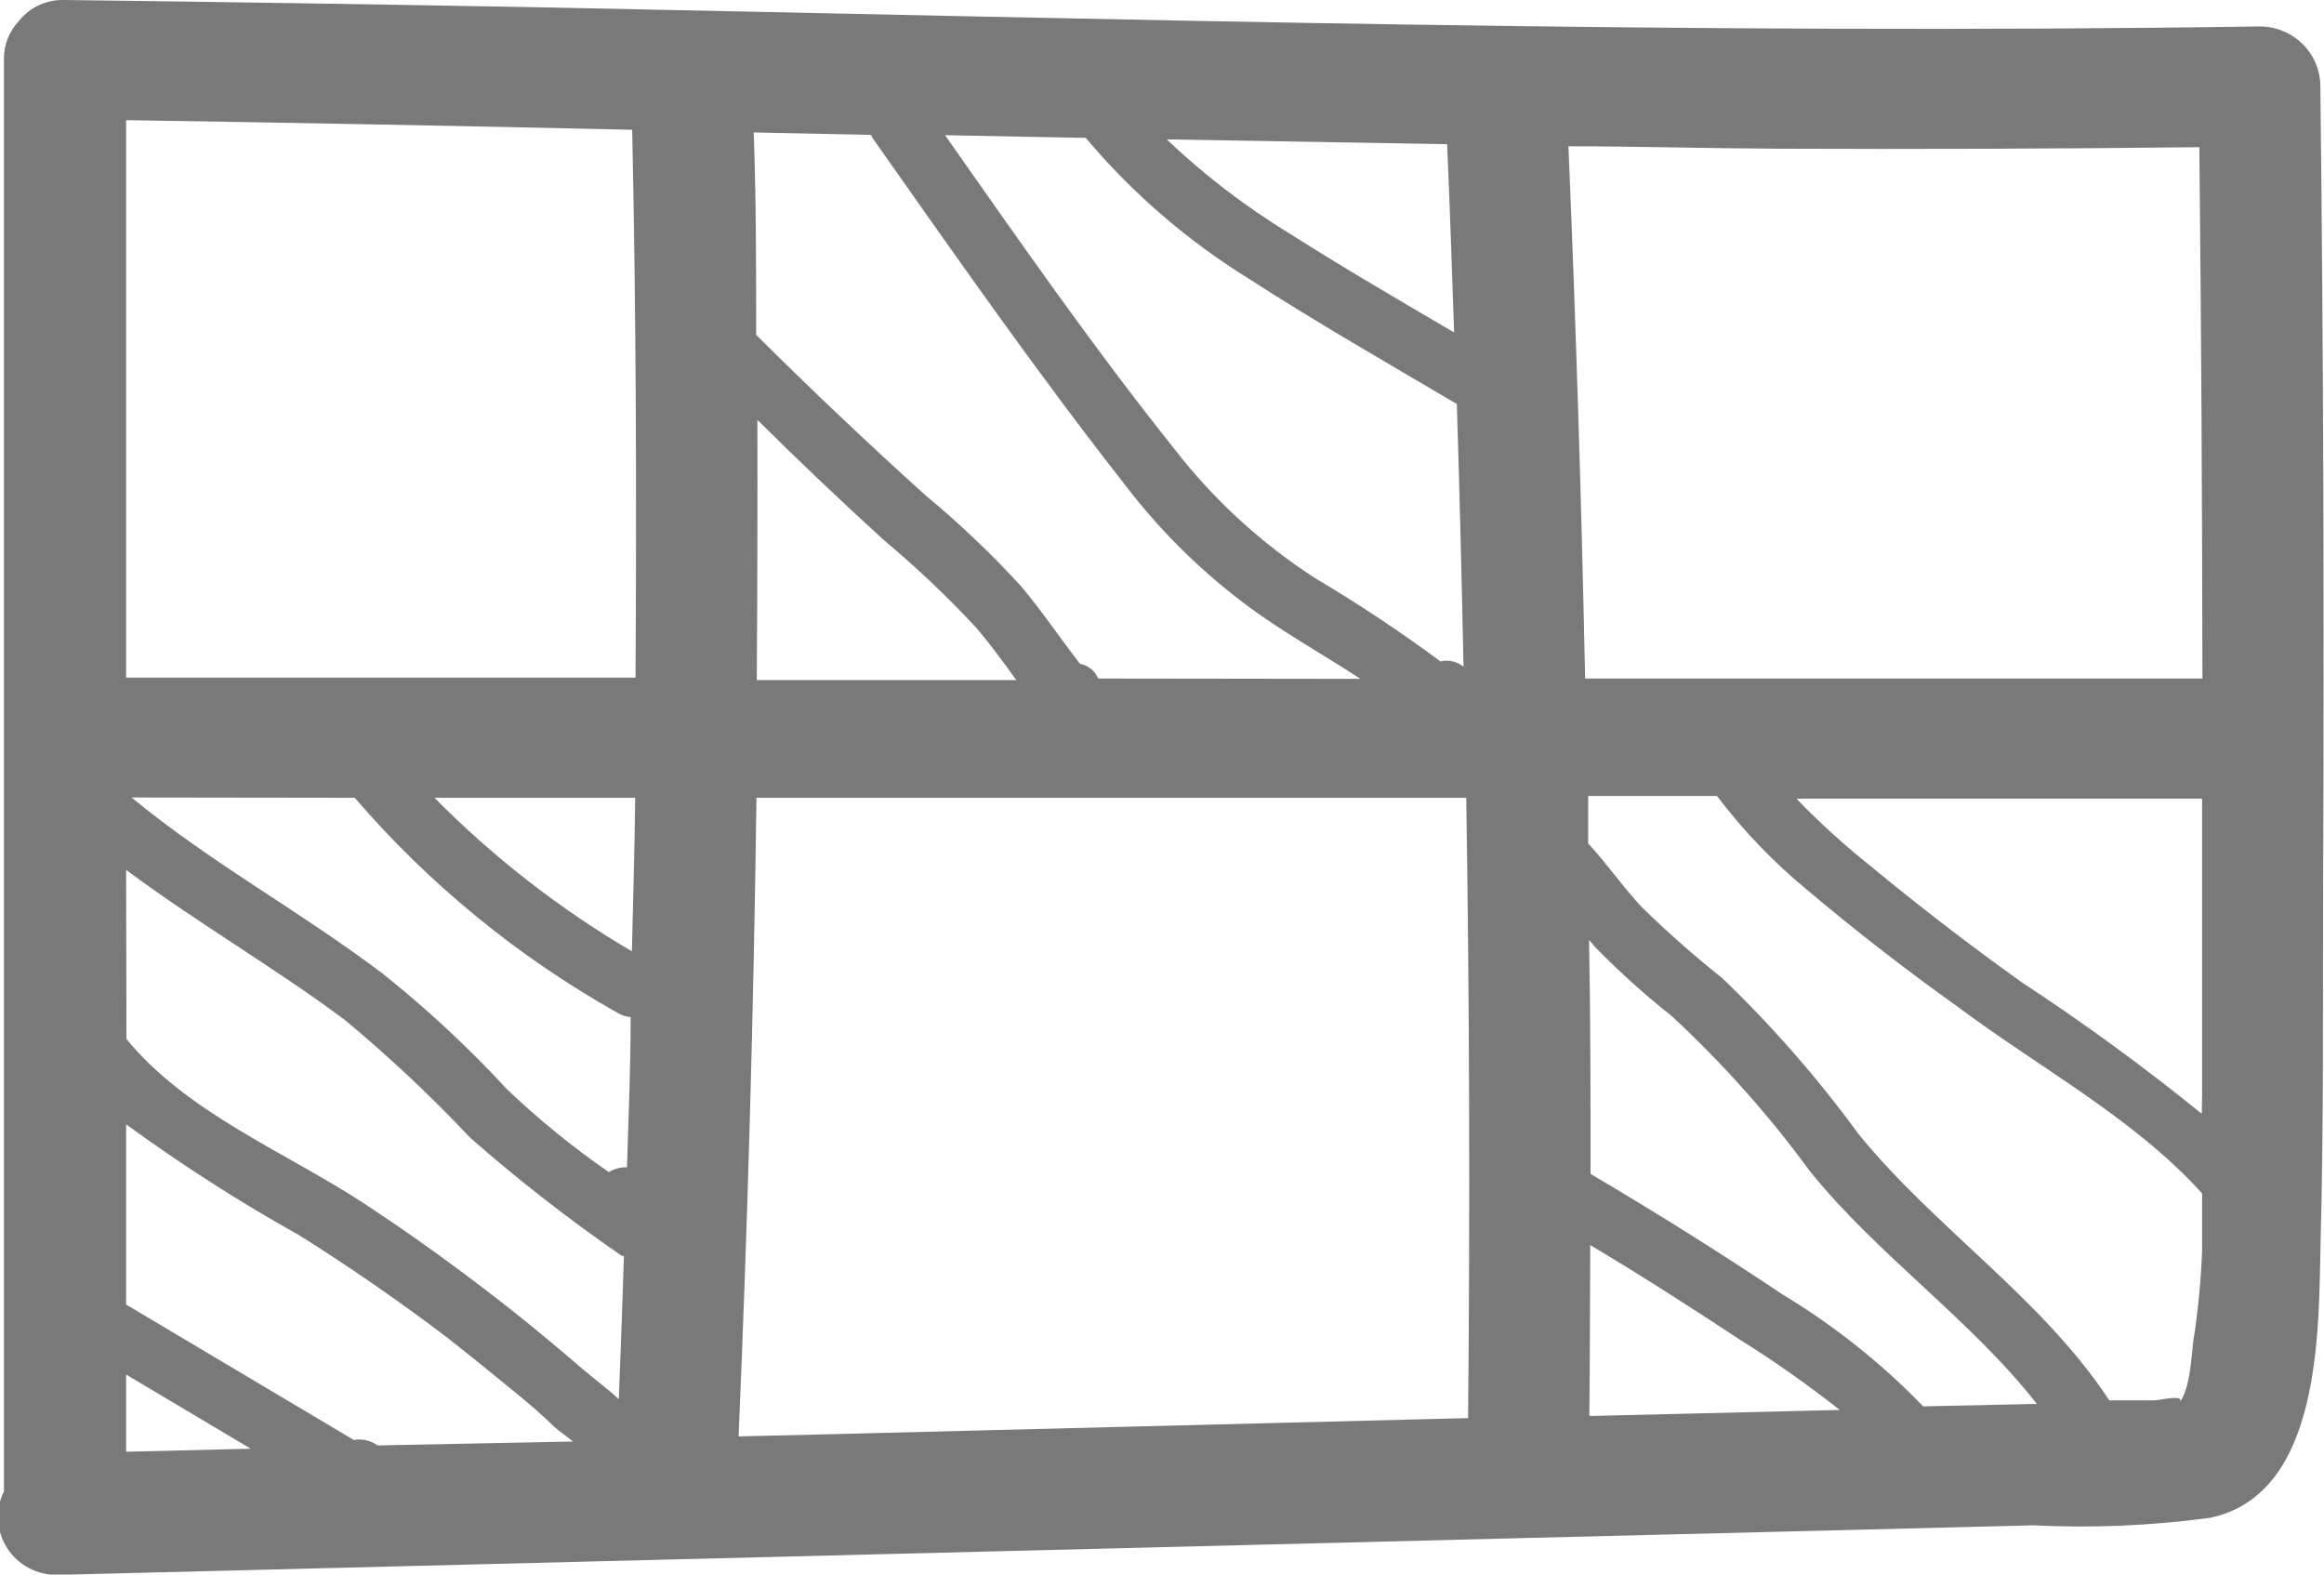 <svg width="62" height="42" viewBox="0 0 62 42" fill="none" xmlns="http://www.w3.org/2000/svg">
<g clip-path="url(#clip0_1992_279)">
<path d="M61.903 2.307C61.903 1.882 61.733 1.475 61.429 1.174C61.126 0.874 60.714 0.705 60.285 0.705C45.078 0.937 29.872 0.505 14.665 0.2C10.351 0.12 6.037 0.053 1.723 2.33464e-05C1.491 -0.008 1.26 0.037 1.05 0.133C0.839 0.229 0.654 0.373 0.51 0.553C0.24 0.836 0.095 1.213 0.105 1.602V39.781C-0.013 40.019 -0.067 40.283 -0.052 40.547C-0.037 40.812 0.046 41.069 0.19 41.292C0.333 41.516 0.533 41.699 0.769 41.825C1.005 41.95 1.269 42.013 1.537 42.008L40.16 41.038L49.81 40.798L54.235 40.686C55.812 40.764 57.394 40.697 58.959 40.486C61.968 39.853 61.854 35.422 61.911 33.058C61.992 29.926 61.968 26.785 61.976 23.652C62.008 16.532 61.984 9.417 61.903 2.307ZM58.74 29.709C57.199 28.46 55.596 27.289 53.935 26.2C52.544 25.206 51.196 24.17 49.891 23.091C49.198 22.538 48.541 21.941 47.926 21.304H58.748C58.748 23.932 58.748 26.552 58.748 29.172L58.74 29.709ZM58.675 3.926C58.724 8.648 58.751 13.372 58.756 18.099H42.288C42.191 13.367 42.042 8.634 41.843 3.902C43.679 3.902 45.523 3.958 47.367 3.966C51.137 3.982 54.906 3.969 58.675 3.926ZM42.425 33.211C43.768 34.012 45.094 34.861 46.405 35.726C47.332 36.305 48.225 36.934 49.082 37.609L42.401 37.77C42.417 36.247 42.417 34.733 42.425 33.211ZM20.206 11.201C21.284 12.269 22.408 13.338 23.579 14.406C24.45 15.134 25.274 15.915 26.046 16.745C26.426 17.194 26.774 17.667 27.113 18.14H20.189C20.206 15.816 20.211 13.503 20.206 11.201ZM29.297 18.099C29.257 17.999 29.191 17.91 29.106 17.841C29.021 17.772 28.92 17.726 28.812 17.707C28.286 17.026 27.801 16.305 27.243 15.64C26.458 14.783 25.615 13.979 24.719 13.236C23.166 11.842 21.654 10.4 20.173 8.934C20.173 7.131 20.173 5.328 20.108 3.533L23.239 3.598C23.252 3.631 23.268 3.663 23.287 3.694C25.471 6.794 27.655 9.927 30.001 12.916C31.02 14.258 32.242 15.436 33.625 16.409C34.49 17.01 35.412 17.531 36.294 18.108L29.297 18.099ZM28.966 3.678C30.206 5.151 31.675 6.419 33.317 7.435C35.129 8.605 37.006 9.679 38.866 10.776C38.939 13.116 38.996 15.447 39.044 17.787C38.961 17.716 38.861 17.666 38.755 17.641C38.648 17.616 38.536 17.616 38.429 17.643C37.355 16.846 36.24 16.106 35.089 15.424C33.643 14.49 32.368 13.32 31.32 11.962C29.168 9.27 27.194 6.426 25.212 3.606L28.966 3.678ZM38.794 8.869C37.321 8.004 35.849 7.147 34.409 6.233C33.228 5.512 32.127 4.669 31.125 3.718L38.607 3.846C38.68 5.544 38.737 7.219 38.794 8.893V8.869ZM16.865 3.437C16.97 8.317 16.986 13.196 16.954 18.075H3.365V3.205C7.862 3.274 12.362 3.36 16.865 3.461V3.437ZM10.07 38.555C9.981 38.489 9.879 38.442 9.77 38.417C9.662 38.392 9.549 38.39 9.439 38.41L3.365 34.797V29.99C4.845 31.07 6.39 32.06 7.992 32.954C9.334 33.798 10.637 34.698 11.899 35.654C12.578 36.188 13.241 36.723 13.888 37.257C14.196 37.513 14.495 37.77 14.786 38.058C14.924 38.178 15.11 38.306 15.288 38.451L10.07 38.555ZM9.464 21.28C11.445 23.583 13.819 25.525 16.477 27.017C16.582 27.082 16.701 27.12 16.825 27.129C16.825 28.467 16.768 29.805 16.727 31.135C16.557 31.131 16.388 31.176 16.242 31.264C15.275 30.597 14.364 29.855 13.516 29.044C12.496 27.94 11.393 26.914 10.216 25.976C8.04 24.325 5.614 23.011 3.51 21.272L9.464 21.28ZM3.365 23.203C5.258 24.613 7.312 25.799 9.205 27.209C10.382 28.188 11.498 29.236 12.546 30.35C13.83 31.477 15.181 32.529 16.59 33.499H16.646C16.606 34.773 16.558 36.047 16.509 37.321C16.194 37.032 15.838 36.768 15.546 36.52C14.916 35.975 14.268 35.438 13.613 34.917C12.351 33.924 11.049 32.978 9.706 32.097C7.644 30.743 4.991 29.693 3.373 27.714L3.365 23.203ZM3.365 36.664L6.689 38.643L3.365 38.723V36.664ZM16.857 25.375C14.929 24.243 13.159 22.866 11.591 21.28H16.946C16.93 22.666 16.889 24.037 16.857 25.399V25.375ZM19.704 38.314C19.947 32.642 20.106 26.964 20.181 21.28H39.117C39.203 26.793 39.219 32.308 39.166 37.826L22.074 38.258L19.704 38.314ZM51.307 37.513C50.187 36.356 48.92 35.349 47.537 34.517C45.863 33.395 44.156 32.329 42.433 31.312C42.433 29.228 42.433 27.153 42.393 25.07C42.458 25.142 42.514 25.222 42.587 25.294C43.217 25.937 43.887 26.539 44.593 27.097C45.95 28.353 47.183 29.735 48.273 31.224C50.077 33.475 52.569 35.182 54.34 37.449H54.259L51.307 37.513ZM58.53 35.63C58.465 36.103 58.441 37.096 58.117 37.441C58.376 37.161 57.6 37.353 57.478 37.353C57.147 37.353 56.807 37.353 56.475 37.353H56.273C54.477 34.629 51.646 32.778 49.592 30.262C48.502 28.768 47.281 27.371 45.944 26.088C45.203 25.499 44.493 24.873 43.816 24.213C43.299 23.668 42.878 23.043 42.369 22.498C42.369 22.073 42.369 21.657 42.369 21.232H45.806C46.512 22.165 47.327 23.012 48.233 23.756C49.527 24.846 50.87 25.887 52.277 26.889C54.421 28.491 56.936 29.829 58.748 31.832C58.748 32.337 58.748 32.842 58.748 33.355C58.719 34.13 58.646 34.903 58.53 35.67V35.63Z" fill="#797979"/>
</g>
<defs>
<clipPath id="clip0_1992_279">
<rect width="62" height="42" fill="white"/>
</clipPath>
</defs>
</svg>
